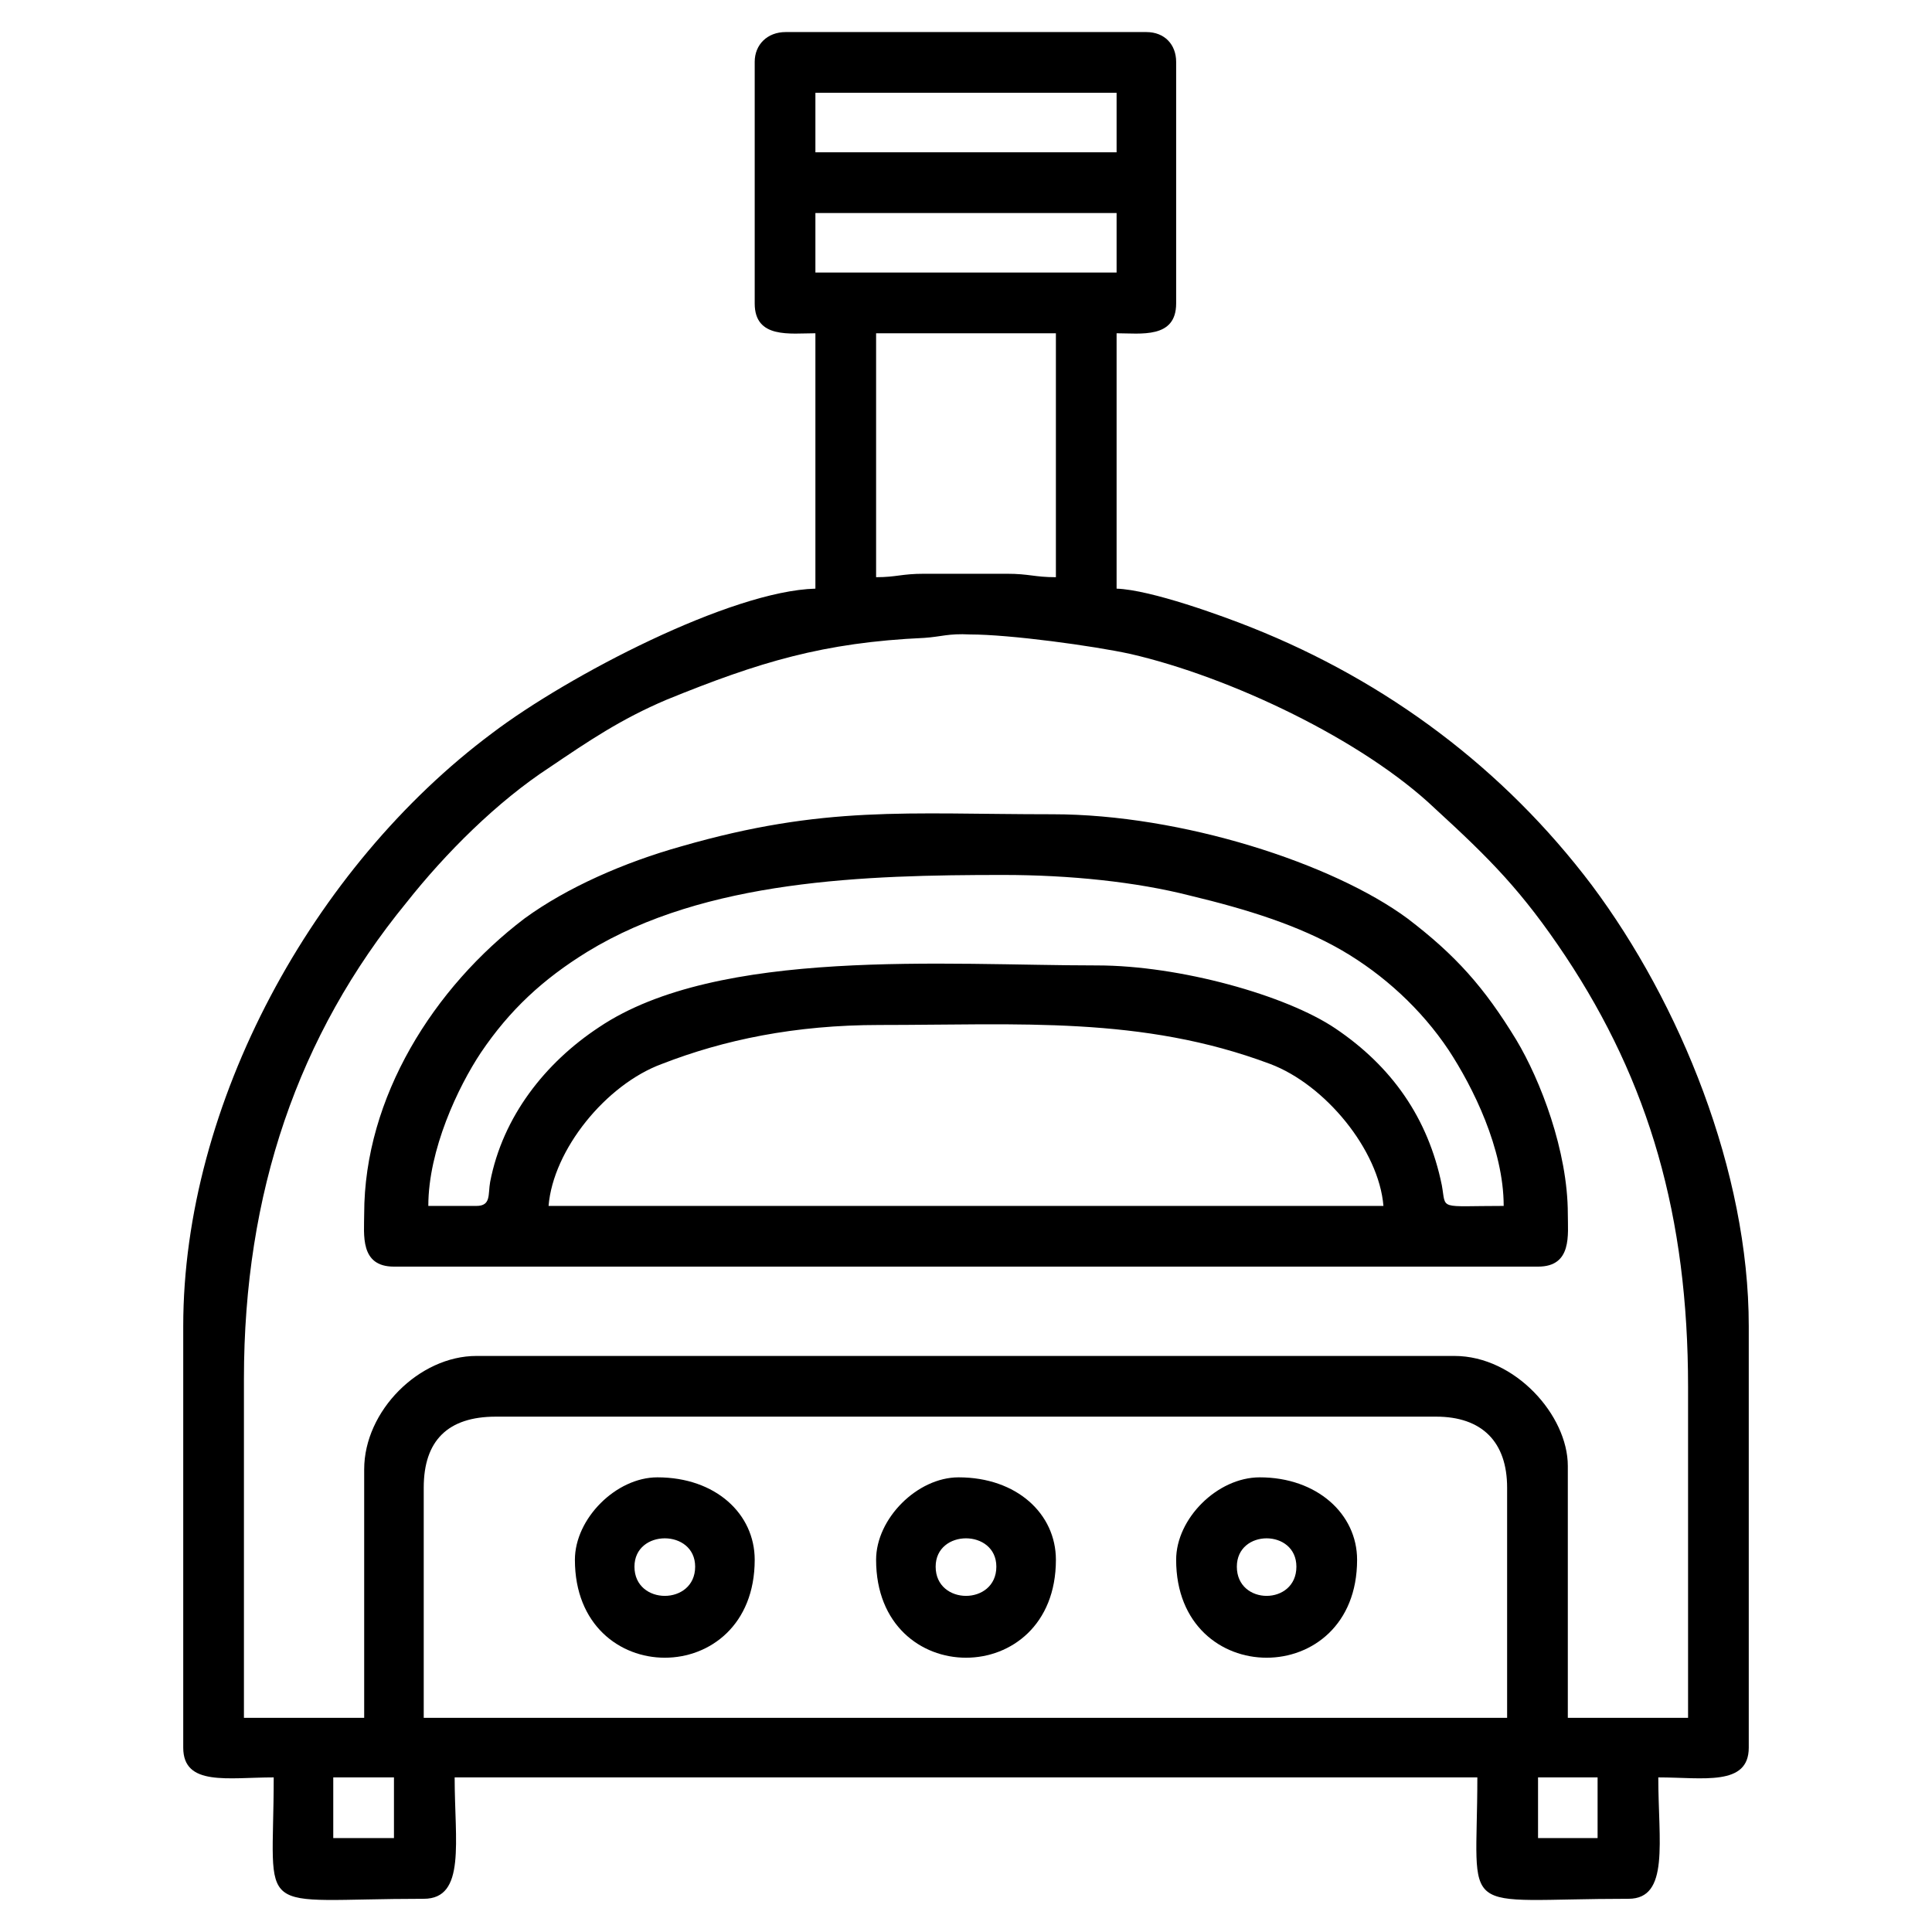 <?xml version="1.0" encoding="UTF-8"?>
<!DOCTYPE svg PUBLIC "-//W3C//DTD SVG 1.1//EN" "http://www.w3.org/Graphics/SVG/1.1/DTD/svg11.dtd">
<!-- Creator: CorelDRAW X8 -->
<svg xmlns="http://www.w3.org/2000/svg" xml:space="preserve" width="100px" height="100px" version="1.1" style="shape-rendering:geometricPrecision; text-rendering:geometricPrecision; image-rendering:optimizeQuality; fill-rule:evenodd; clip-rule:evenodd"
viewBox="0 0 1687 1687"
 xmlns:xlink="http://www.w3.org/1999/xlink">
 <defs>
  <style type="text/css">
   <![CDATA[
    .fil1 {fill:none}
    .fil0 {fill:black}
   ]]>
  </style>
 </defs>
 <g id="Capa_x0020_1">
  <g id="_1739657182448">
   <path class="fil0" d="M1343 1552l52 0 0 53 -52 0 0 -53zm-1052 0l53 0 0 53 -53 0 0 -53zm79 -253c0,-41 21,-62 63,-62l821 0c40,0 62,22 62,62l0 201 -946 0 0 -201zm-52 -16l0 217 -105 0 0 -296c0,-162 47,-300 142,-416 34,-43 79,-88 125,-118 34,-23 62,-42 102,-59 81,-33 137,-50 225,-54 15,-1 21,-4 40,-3 35,0 108,10 140,17 87,20 203,75 266,135 48,44 76,72 114,129 73,110 107,227 107,376l0 289 -105 0 0 -220c0,-44 -46,-96 -99,-96l-854 0c-50,0 -98,48 -98,99zm447 -779l0 -213 157 0 0 213c-19,0 -23,-3 -43,-3l-72 0c-20,0 -24,3 -42,3zm-53 -318l263 0 0 52 -263 0 0 -52zm0 -105l263 0 0 52 -263 0 0 -52zm-53 -27l0 211c0,31 31,26 53,26l0 223c-74,2 -216,76 -282,126 -157,117 -270,324 -270,518l0 368c0,34 39,26 79,26 0,125 -20,106 131,106 37,0 27,-50 27,-106l893 0c0,125 -20,106 132,106 36,0 26,-50 26,-106 39,0 79,8 79,-26l0 -368c0,-135 -60,-282 -137,-385 -77,-102 -179,-178 -297,-225 -25,-10 -88,-33 -118,-34l0 -223c21,0 52,5 52,-26l0 -211c0,-15 -10,-26 -26,-26l-315 0c-16,0 -27,11 -27,26z"/>
   <path class="fil0" d="M768 895c122,0 229,-8 341,34 48,18 95,75 99,124l-729 0c4,-49 50,-106 99,-124 54,-21 116,-34 190,-34zm-352 158l-42 0c0,-49 26,-104 46,-134 25,-37 54,-64 93,-88 103,-63 243,-67 363,-67 58,0 116,6 163,18 50,12 95,26 133,48 36,21 69,51 93,87 21,32 48,86 48,136 -58,0 -50,4 -54,-18 -12,-59 -44,-104 -93,-137 -43,-29 -136,-55 -208,-55 -132,0 -331,-16 -435,54 -47,31 -84,78 -95,135 -2,11 1,21 -12,21zm-98 7c0,18 -4,46 26,46l999 0c30,0 26,-28 26,-46 0,-55 -24,-117 -45,-152 -28,-46 -53,-74 -95,-106 -65,-48 -197,-91 -310,-91 -128,0 -199,-8 -324,28 -50,14 -100,36 -137,63 -79,60 -140,156 -140,258z"/>
   <path class="fil0" d="M554 1368c0,-33 53,-33 53,0 0,34 -53,34 -53,0zm-52 -6c0,114 157,114 157,0 0,-40 -34,-72 -85,-72 -36,0 -72,36 -72,72z"/>
   <path class="fil0" d="M817 1368c0,-33 53,-33 53,0 0,34 -53,34 -53,0zm-52 -6c0,114 157,114 157,0 0,-40 -34,-72 -85,-72 -36,0 -72,36 -72,72z"/>
   <path class="fil0" d="M1080 1368c0,-33 52,-33 52,0 0,34 -52,34 -52,0zm-53 -6c0,114 158,114 158,0 0,-40 -35,-72 -85,-72 -37,0 -73,36 -73,72z"/>
  </g>
  <rect class="fil1" width="1687" height="1687"/>
 </g>
</svg>
